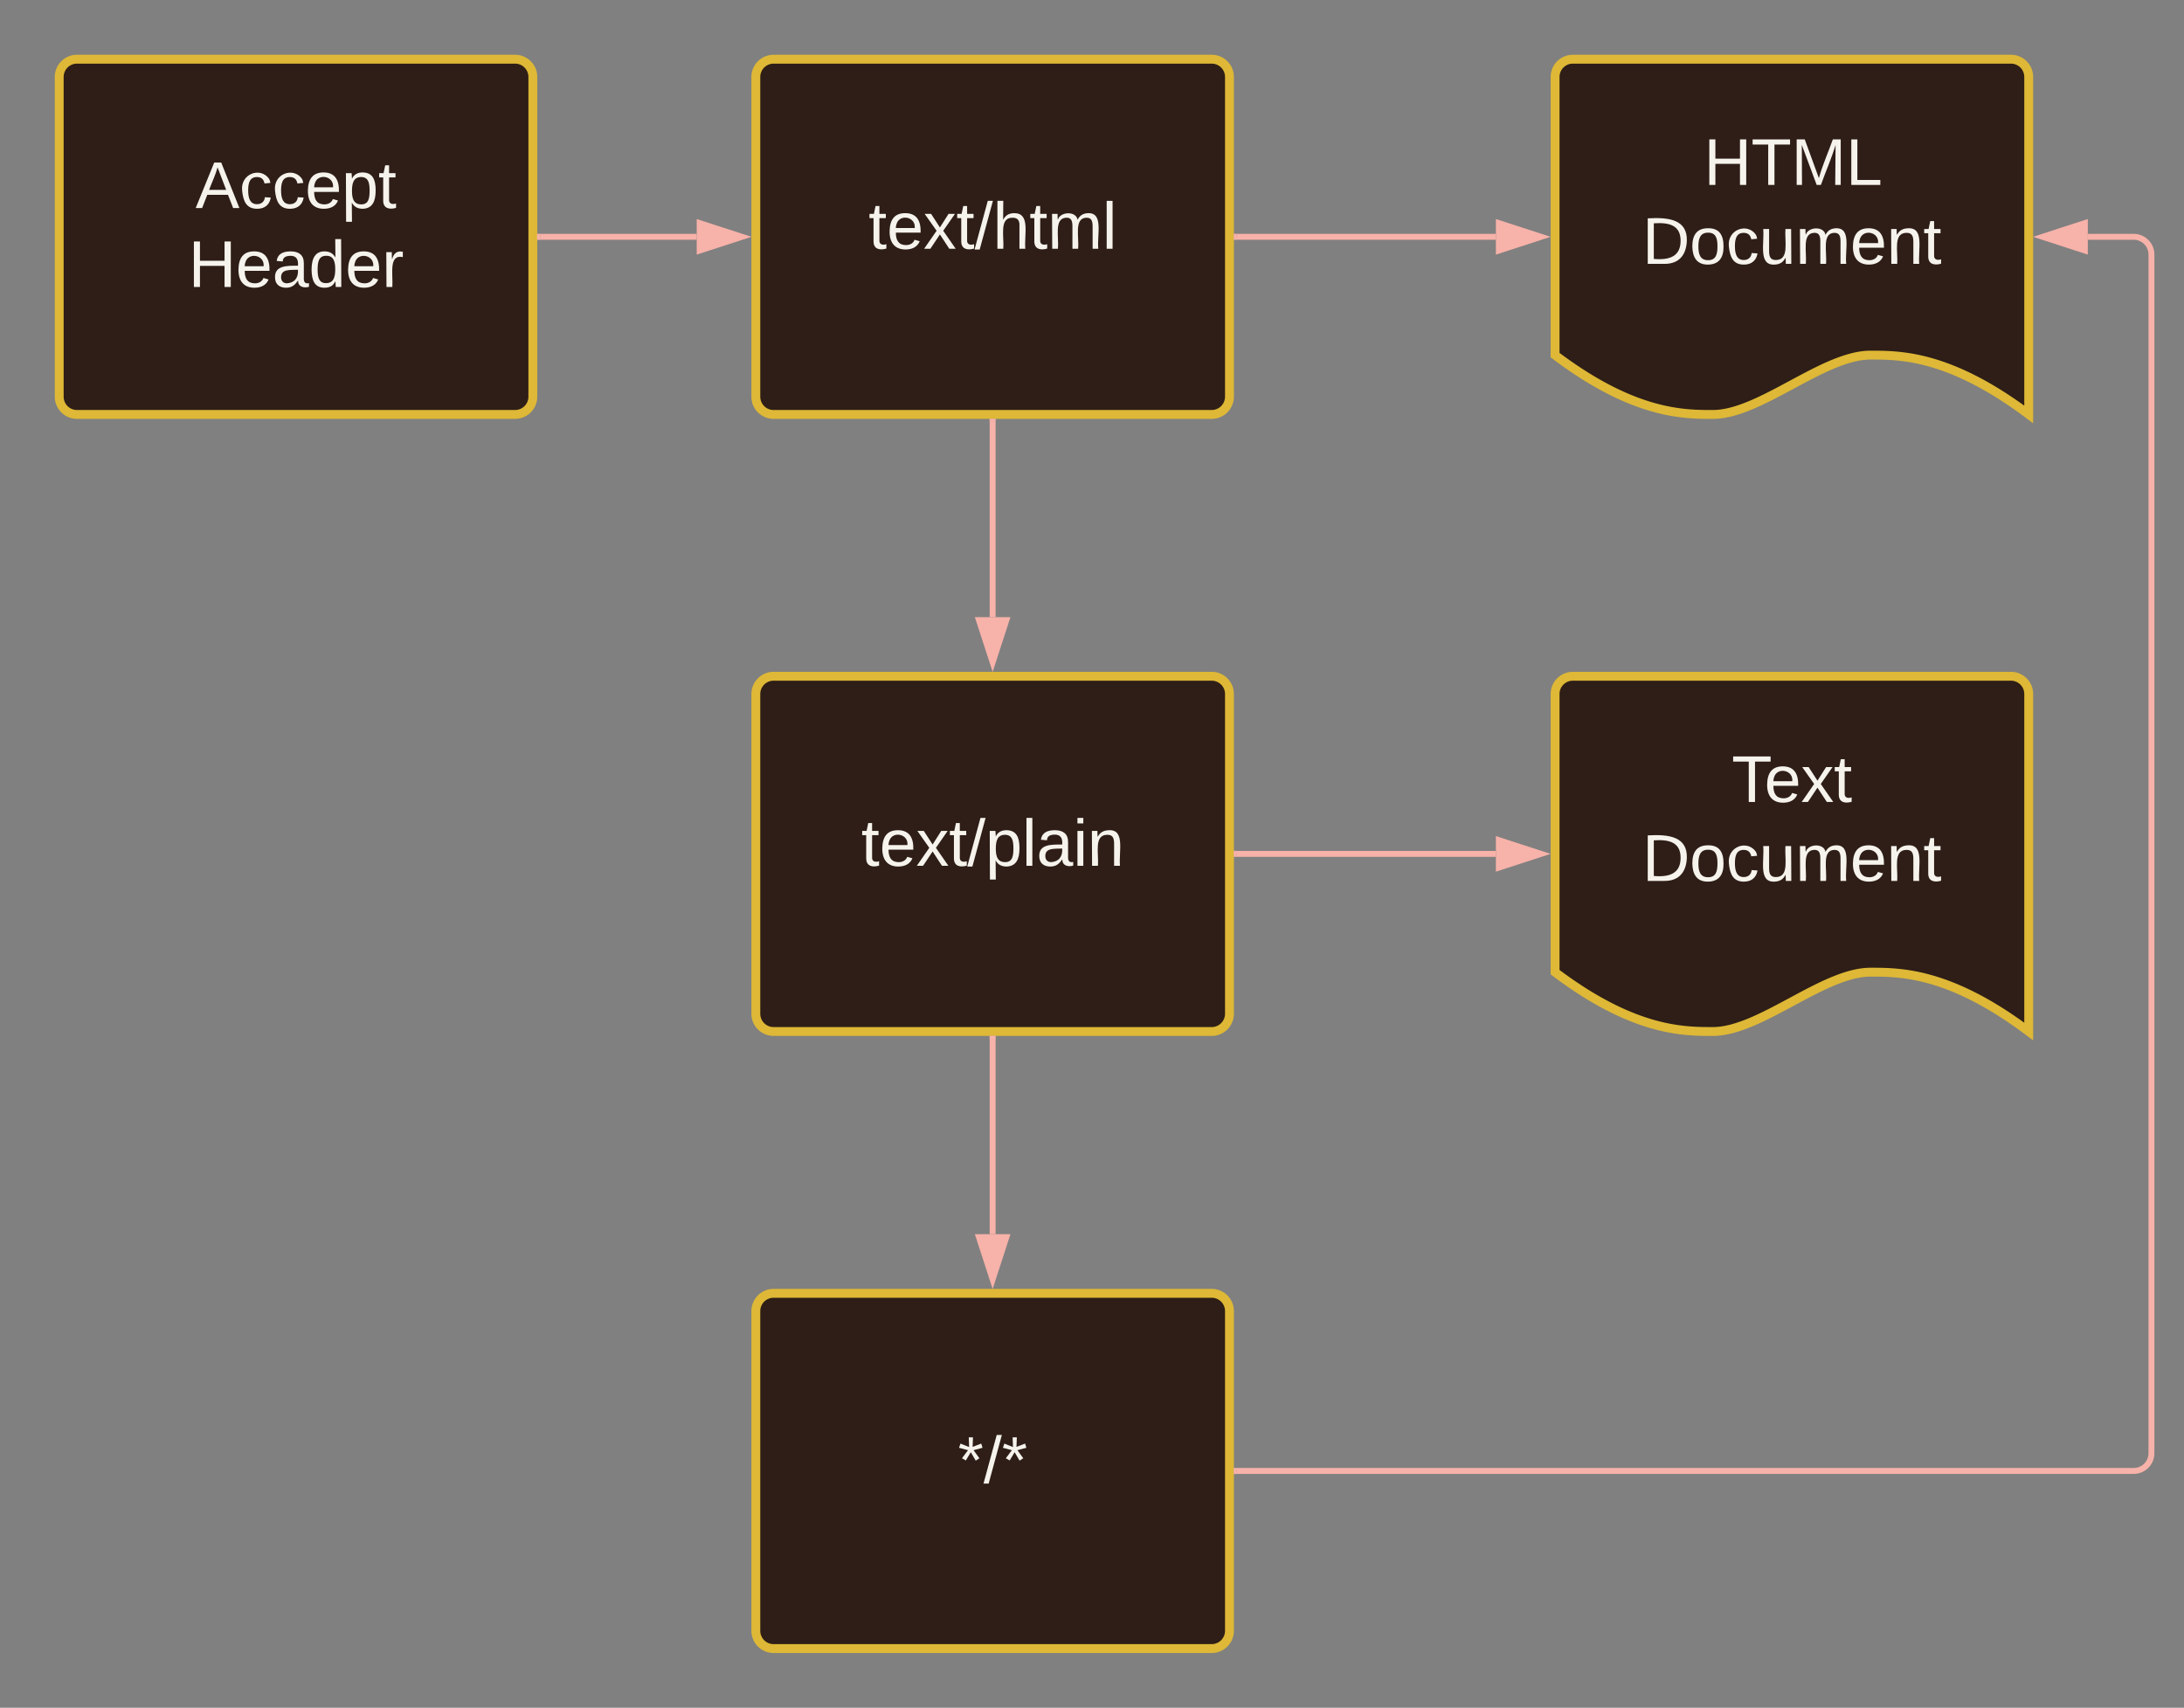 <svg xmlns="http://www.w3.org/2000/svg" xmlns:xlink="http://www.w3.org/1999/xlink" xmlns:lucid="lucid" width="737.79" height="576.87"><rect width="100%" height="100%" fill="#808080" stroke="none"/><g transform="translate(-414.667 -231.565)" lucid:page-tab-id="0_0"><path d="M434.67 257.56a6 6 0 0 1 6-6h148a6 6 0 0 1 6 6v108a6 6 0 0 1-6 6h-148a6 6 0 0 1-6-6z" stroke="#deb836" stroke-width="3" fill="#2e1e17"/><use xlink:href="#a" transform="matrix(1,0,0,1,439.667,256.565) translate(41.049 45.278)"/><use xlink:href="#b" transform="matrix(1,0,0,1,439.667,256.565) translate(38.642 71.944)"/><path d="M670 257.56a6 6 0 0 1 6-6h148a6 6 0 0 1 6 6v108a6 6 0 0 1-6 6H676a6 6 0 0 1-6-6z" stroke="#deb836" stroke-width="3" fill="#2e1e17"/><use xlink:href="#c" transform="matrix(1,0,0,1,675,256.565) translate(33.086 59.028)"/><path d="M597.13 311.56h52.9" stroke="#f7b2a9" stroke-width="2" fill="none"/><path d="M597.16 312.56h-1.03v-2h1.03z" stroke="#f7b2a9" stroke-width=".05" fill="#f7b2a9"/><path d="M665.3 311.56l-14.27 4.64v-9.27z" stroke="#f7b2a9" stroke-width="2" fill="#f7b2a9"/><path d="M750 374.03v66" stroke="#f7b2a9" stroke-width="2" fill="none"/><path d="M751 374.05h-2v-1.02h2z" stroke="#f7b2a9" stroke-width=".05" fill="#f7b2a9"/><path d="M750 455.3l-4.64-14.27h9.28z" stroke="#f7b2a9" stroke-width="2" fill="#f7b2a9"/><path d="M670 466a6 6 0 0 1 6-6h148a6 6 0 0 1 6 6v108a6 6 0 0 1-6 6H676a6 6 0 0 1-6-6z" stroke="#deb836" stroke-width="3" fill="#2e1e17"/><use xlink:href="#d" transform="matrix(1,0,0,1,675,465) translate(30.617 59.028)"/><path d="M750 582.46v66" stroke="#f7b2a9" stroke-width="2" fill="none"/><path d="M751 582.5h-2v-1.04h2z" stroke="#f7b2a9" stroke-width=".05" fill="#f7b2a9"/><path d="M750 663.74l-4.64-14.27h9.28z" stroke="#f7b2a9" stroke-width="2" fill="#f7b2a9"/><path d="M670 674.44a6 6 0 0 1 6-6h148a6 6 0 0 1 6 6v108a6 6 0 0 1-6 6H676a6 6 0 0 1-6-6z" stroke="#deb836" stroke-width="3" fill="#2e1e17"/><use xlink:href="#e" transform="matrix(1,0,0,1,675,673.435) translate(63.272 59.028)"/><path d="M940 257.56a6 6 0 0 1 6-6h148a6 6 0 0 1 6 6v114c-26.72-20.04-43.36-20.04-53.44-20.04-16 0-37.28 20.04-53.28 20.04-9.92 0-26.72 0-53.28-20.04z" stroke="#deb836" stroke-width="3" fill="#2e1e17"/><use xlink:href="#f" transform="matrix(1,0,0,1,945,256.565) translate(45.247 37.465)"/><use xlink:href="#g" transform="matrix(1,0,0,1,945,256.565) translate(24.444 64.132)"/><path d="M832.46 311.56H920" stroke="#f7b2a9" stroke-width="2" fill="none"/><path d="M832.5 312.56h-1.04v-2h1.03z" stroke="#f7b2a9" stroke-width=".05" fill="#f7b2a9"/><path d="M935.26 311.56L921 316.2v-9.27z" stroke="#f7b2a9" stroke-width="2" fill="#f7b2a9"/><path d="M940 466a6 6 0 0 1 6-6h148a6 6 0 0 1 6 6v114c-26.72-20.04-43.36-20.04-53.44-20.04-16 0-37.28 20.04-53.28 20.04-9.92 0-26.72 0-53.28-20.04z" stroke="#deb836" stroke-width="3" fill="#2e1e17"/><use xlink:href="#h" transform="matrix(1,0,0,1,945,465) translate(54.66 37.465)"/><use xlink:href="#i" transform="matrix(1,0,0,1,945,465) translate(24.444 64.132)"/><path d="M832.46 520H920" stroke="#f7b2a9" stroke-width="2" fill="none"/><path d="M832.5 521h-1.04v-2h1.03z" stroke="#f7b2a9" stroke-width=".05" fill="#f7b2a9"/><path d="M935.26 520L921 524.64v-9.28z" stroke="#f7b2a9" stroke-width="2" fill="#f7b2a9"/><path d="M832.46 728.44h303a6 6 0 0 0 6-6V317.56a6 6 0 0 0-6-6h-15.5" stroke="#f7b2a9" stroke-width="2" fill="none"/><path d="M832.5 729.44h-1.04v-2h1.03z" stroke="#f7b2a9" stroke-width=".05" fill="#f7b2a9"/><path d="M1104.7 311.56l14.26-4.63v9.27z" stroke="#f7b2a9" stroke-width="2" fill="#f7b2a9"/><defs><path fill="#f6f3ed" d="M205 0l-28-72H64L36 0H1l101-248h38L239 0h-34zm-38-99l-47-123c-12 45-31 82-46 123h93" id="j"/><path fill="#f6f3ed" d="M96-169c-40 0-48 33-48 73s9 75 48 75c24 0 41-14 43-38l32 2c-6 37-31 61-74 61-59 0-76-41-82-99-10-93 101-131 147-64 4 7 5 14 7 22l-32 3c-4-21-16-35-41-35" id="k"/><path fill="#f6f3ed" d="M100-194c63 0 86 42 84 106H49c0 40 14 67 53 68 26 1 43-12 49-29l28 8c-11 28-37 45-77 45C44 4 14-33 15-96c1-61 26-98 85-98zm52 81c6-60-76-77-97-28-3 7-6 17-6 28h103" id="l"/><path fill="#f6f3ed" d="M115-194c55 1 70 41 70 98S169 2 115 4C84 4 66-9 55-30l1 105H24l-1-265h31l2 30c10-21 28-34 59-34zm-8 174c40 0 45-34 45-75s-6-73-45-74c-42 0-51 32-51 76 0 43 10 73 51 73" id="m"/><path fill="#f6f3ed" d="M59-47c-2 24 18 29 38 22v24C64 9 27 4 27-40v-127H5v-23h24l9-43h21v43h35v23H59v120" id="n"/><g id="a"><use transform="matrix(0.062,0,0,0.062,0,0)" xlink:href="#j"/><use transform="matrix(0.062,0,0,0.062,14.815,0)" xlink:href="#k"/><use transform="matrix(0.062,0,0,0.062,25.926,0)" xlink:href="#k"/><use transform="matrix(0.062,0,0,0.062,37.037,0)" xlink:href="#l"/><use transform="matrix(0.062,0,0,0.062,49.383,0)" xlink:href="#m"/><use transform="matrix(0.062,0,0,0.062,61.728,0)" xlink:href="#n"/></g><path fill="#f6f3ed" d="M197 0v-115H63V0H30v-248h33v105h134v-105h34V0h-34" id="o"/><path fill="#f6f3ed" d="M141-36C126-15 110 5 73 4 37 3 15-17 15-53c-1-64 63-63 125-63 3-35-9-54-41-54-24 1-41 7-42 31l-33-3c5-37 33-52 76-52 45 0 72 20 72 64v82c-1 20 7 32 28 27v20c-31 9-61-2-59-35zM48-53c0 20 12 33 32 33 41-3 63-29 60-74-43 2-92-5-92 41" id="p"/><path fill="#f6f3ed" d="M85-194c31 0 48 13 60 33l-1-100h32l1 261h-30c-2-10 0-23-3-31C134-8 116 4 85 4 32 4 16-35 15-94c0-66 23-100 70-100zm9 24c-40 0-46 34-46 75 0 40 6 74 45 74 42 0 51-32 51-76 0-42-9-74-50-73" id="q"/><path fill="#f6f3ed" d="M114-163C36-179 61-72 57 0H25l-1-190h30c1 12-1 29 2 39 6-27 23-49 58-41v29" id="r"/><g id="b"><use transform="matrix(0.062,0,0,0.062,0,0)" xlink:href="#o"/><use transform="matrix(0.062,0,0,0.062,15.988,0)" xlink:href="#l"/><use transform="matrix(0.062,0,0,0.062,28.333,0)" xlink:href="#p"/><use transform="matrix(0.062,0,0,0.062,40.679,0)" xlink:href="#q"/><use transform="matrix(0.062,0,0,0.062,53.025,0)" xlink:href="#l"/><use transform="matrix(0.062,0,0,0.062,65.37,0)" xlink:href="#r"/></g><path fill="#f6f3ed" d="M141 0L90-78 38 0H4l68-98-65-92h35l48 74 47-74h35l-64 92 68 98h-35" id="s"/><path fill="#f6f3ed" d="M0 4l72-265h28L28 4H0" id="t"/><path fill="#f6f3ed" d="M106-169C34-169 62-67 57 0H25v-261h32l-1 103c12-21 28-36 61-36 89 0 53 116 60 194h-32v-121c2-32-8-49-39-48" id="u"/><path fill="#f6f3ed" d="M210-169c-67 3-38 105-44 169h-31v-121c0-29-5-50-35-48C34-165 62-65 56 0H25l-1-190h30c1 10-1 24 2 32 10-44 99-50 107 0 11-21 27-35 58-36 85-2 47 119 55 194h-31v-121c0-29-5-49-35-48" id="v"/><path fill="#f6f3ed" d="M24 0v-261h32V0H24" id="w"/><g id="c"><use transform="matrix(0.062,0,0,0.062,0,0)" xlink:href="#n"/><use transform="matrix(0.062,0,0,0.062,6.173,0)" xlink:href="#l"/><use transform="matrix(0.062,0,0,0.062,18.519,0)" xlink:href="#s"/><use transform="matrix(0.062,0,0,0.062,29.63,0)" xlink:href="#n"/><use transform="matrix(0.062,0,0,0.062,35.802,0)" xlink:href="#t"/><use transform="matrix(0.062,0,0,0.062,41.975,0)" xlink:href="#u"/><use transform="matrix(0.062,0,0,0.062,54.321,0)" xlink:href="#n"/><use transform="matrix(0.062,0,0,0.062,60.494,0)" xlink:href="#v"/><use transform="matrix(0.062,0,0,0.062,78.951,0)" xlink:href="#w"/></g><path fill="#f6f3ed" d="M24-231v-30h32v30H24zM24 0v-190h32V0H24" id="x"/><path fill="#f6f3ed" d="M117-194c89-4 53 116 60 194h-32v-121c0-31-8-49-39-48C34-167 62-67 57 0H25l-1-190h30c1 10-1 24 2 32 11-22 29-35 61-36" id="y"/><g id="d"><use transform="matrix(0.062,0,0,0.062,0,0)" xlink:href="#n"/><use transform="matrix(0.062,0,0,0.062,6.173,0)" xlink:href="#l"/><use transform="matrix(0.062,0,0,0.062,18.519,0)" xlink:href="#s"/><use transform="matrix(0.062,0,0,0.062,29.63,0)" xlink:href="#n"/><use transform="matrix(0.062,0,0,0.062,35.802,0)" xlink:href="#t"/><use transform="matrix(0.062,0,0,0.062,41.975,0)" xlink:href="#m"/><use transform="matrix(0.062,0,0,0.062,54.321,0)" xlink:href="#w"/><use transform="matrix(0.062,0,0,0.062,59.198,0)" xlink:href="#p"/><use transform="matrix(0.062,0,0,0.062,71.543,0)" xlink:href="#x"/><use transform="matrix(0.062,0,0,0.062,76.42,0)" xlink:href="#y"/></g><path fill="#f6f3ed" d="M80-196l47-18 7 23-49 13 32 44-20 13-27-46-27 45-21-12 33-44-49-13 8-23 47 19-2-53h23" id="z"/><g id="e"><use transform="matrix(0.062,0,0,0.062,0,0)" xlink:href="#z"/><use transform="matrix(0.062,0,0,0.062,8.642,0)" xlink:href="#t"/><use transform="matrix(0.062,0,0,0.062,14.815,0)" xlink:href="#z"/></g><path fill="#f6f3ed" d="M127-220V0H93v-220H8v-28h204v28h-85" id="A"/><path fill="#f6f3ed" d="M240 0l2-218c-23 76-54 145-80 218h-23L58-218 59 0H30v-248h44l77 211c21-75 51-140 76-211h43V0h-30" id="B"/><path fill="#f6f3ed" d="M30 0v-248h33v221h125V0H30" id="C"/><g id="f"><use transform="matrix(0.062,0,0,0.062,0,0)" xlink:href="#o"/><use transform="matrix(0.062,0,0,0.062,15.988,0)" xlink:href="#A"/><use transform="matrix(0.062,0,0,0.062,29.506,0)" xlink:href="#B"/><use transform="matrix(0.062,0,0,0.062,47.963,0)" xlink:href="#C"/></g><path fill="#f6f3ed" d="M30-248c118-7 216 8 213 122C240-48 200 0 122 0H30v-248zM63-27c89 8 146-16 146-99s-60-101-146-95v194" id="D"/><path fill="#f6f3ed" d="M100-194c62-1 85 37 85 99 1 63-27 99-86 99S16-35 15-95c0-66 28-99 85-99zM99-20c44 1 53-31 53-75 0-43-8-75-51-75s-53 32-53 75 10 74 51 75" id="E"/><path fill="#f6f3ed" d="M84 4C-5 8 30-112 23-190h32v120c0 31 7 50 39 49 72-2 45-101 50-169h31l1 190h-30c-1-10 1-25-2-33-11 22-28 36-60 37" id="F"/><g id="g"><use transform="matrix(0.062,0,0,0.062,0,0)" xlink:href="#D"/><use transform="matrix(0.062,0,0,0.062,15.988,0)" xlink:href="#E"/><use transform="matrix(0.062,0,0,0.062,28.333,0)" xlink:href="#k"/><use transform="matrix(0.062,0,0,0.062,39.444,0)" xlink:href="#F"/><use transform="matrix(0.062,0,0,0.062,51.79,0)" xlink:href="#v"/><use transform="matrix(0.062,0,0,0.062,70.247,0)" xlink:href="#l"/><use transform="matrix(0.062,0,0,0.062,82.593,0)" xlink:href="#y"/><use transform="matrix(0.062,0,0,0.062,94.938,0)" xlink:href="#n"/></g><g id="h"><use transform="matrix(0.062,0,0,0.062,0,0)" xlink:href="#A"/><use transform="matrix(0.062,0,0,0.062,11.049,0)" xlink:href="#l"/><use transform="matrix(0.062,0,0,0.062,23.395,0)" xlink:href="#s"/><use transform="matrix(0.062,0,0,0.062,34.506,0)" xlink:href="#n"/></g><g id="i"><use transform="matrix(0.062,0,0,0.062,0,0)" xlink:href="#D"/><use transform="matrix(0.062,0,0,0.062,15.988,0)" xlink:href="#E"/><use transform="matrix(0.062,0,0,0.062,28.333,0)" xlink:href="#k"/><use transform="matrix(0.062,0,0,0.062,39.444,0)" xlink:href="#F"/><use transform="matrix(0.062,0,0,0.062,51.79,0)" xlink:href="#v"/><use transform="matrix(0.062,0,0,0.062,70.247,0)" xlink:href="#l"/><use transform="matrix(0.062,0,0,0.062,82.593,0)" xlink:href="#y"/><use transform="matrix(0.062,0,0,0.062,94.938,0)" xlink:href="#n"/></g></defs></g></svg>